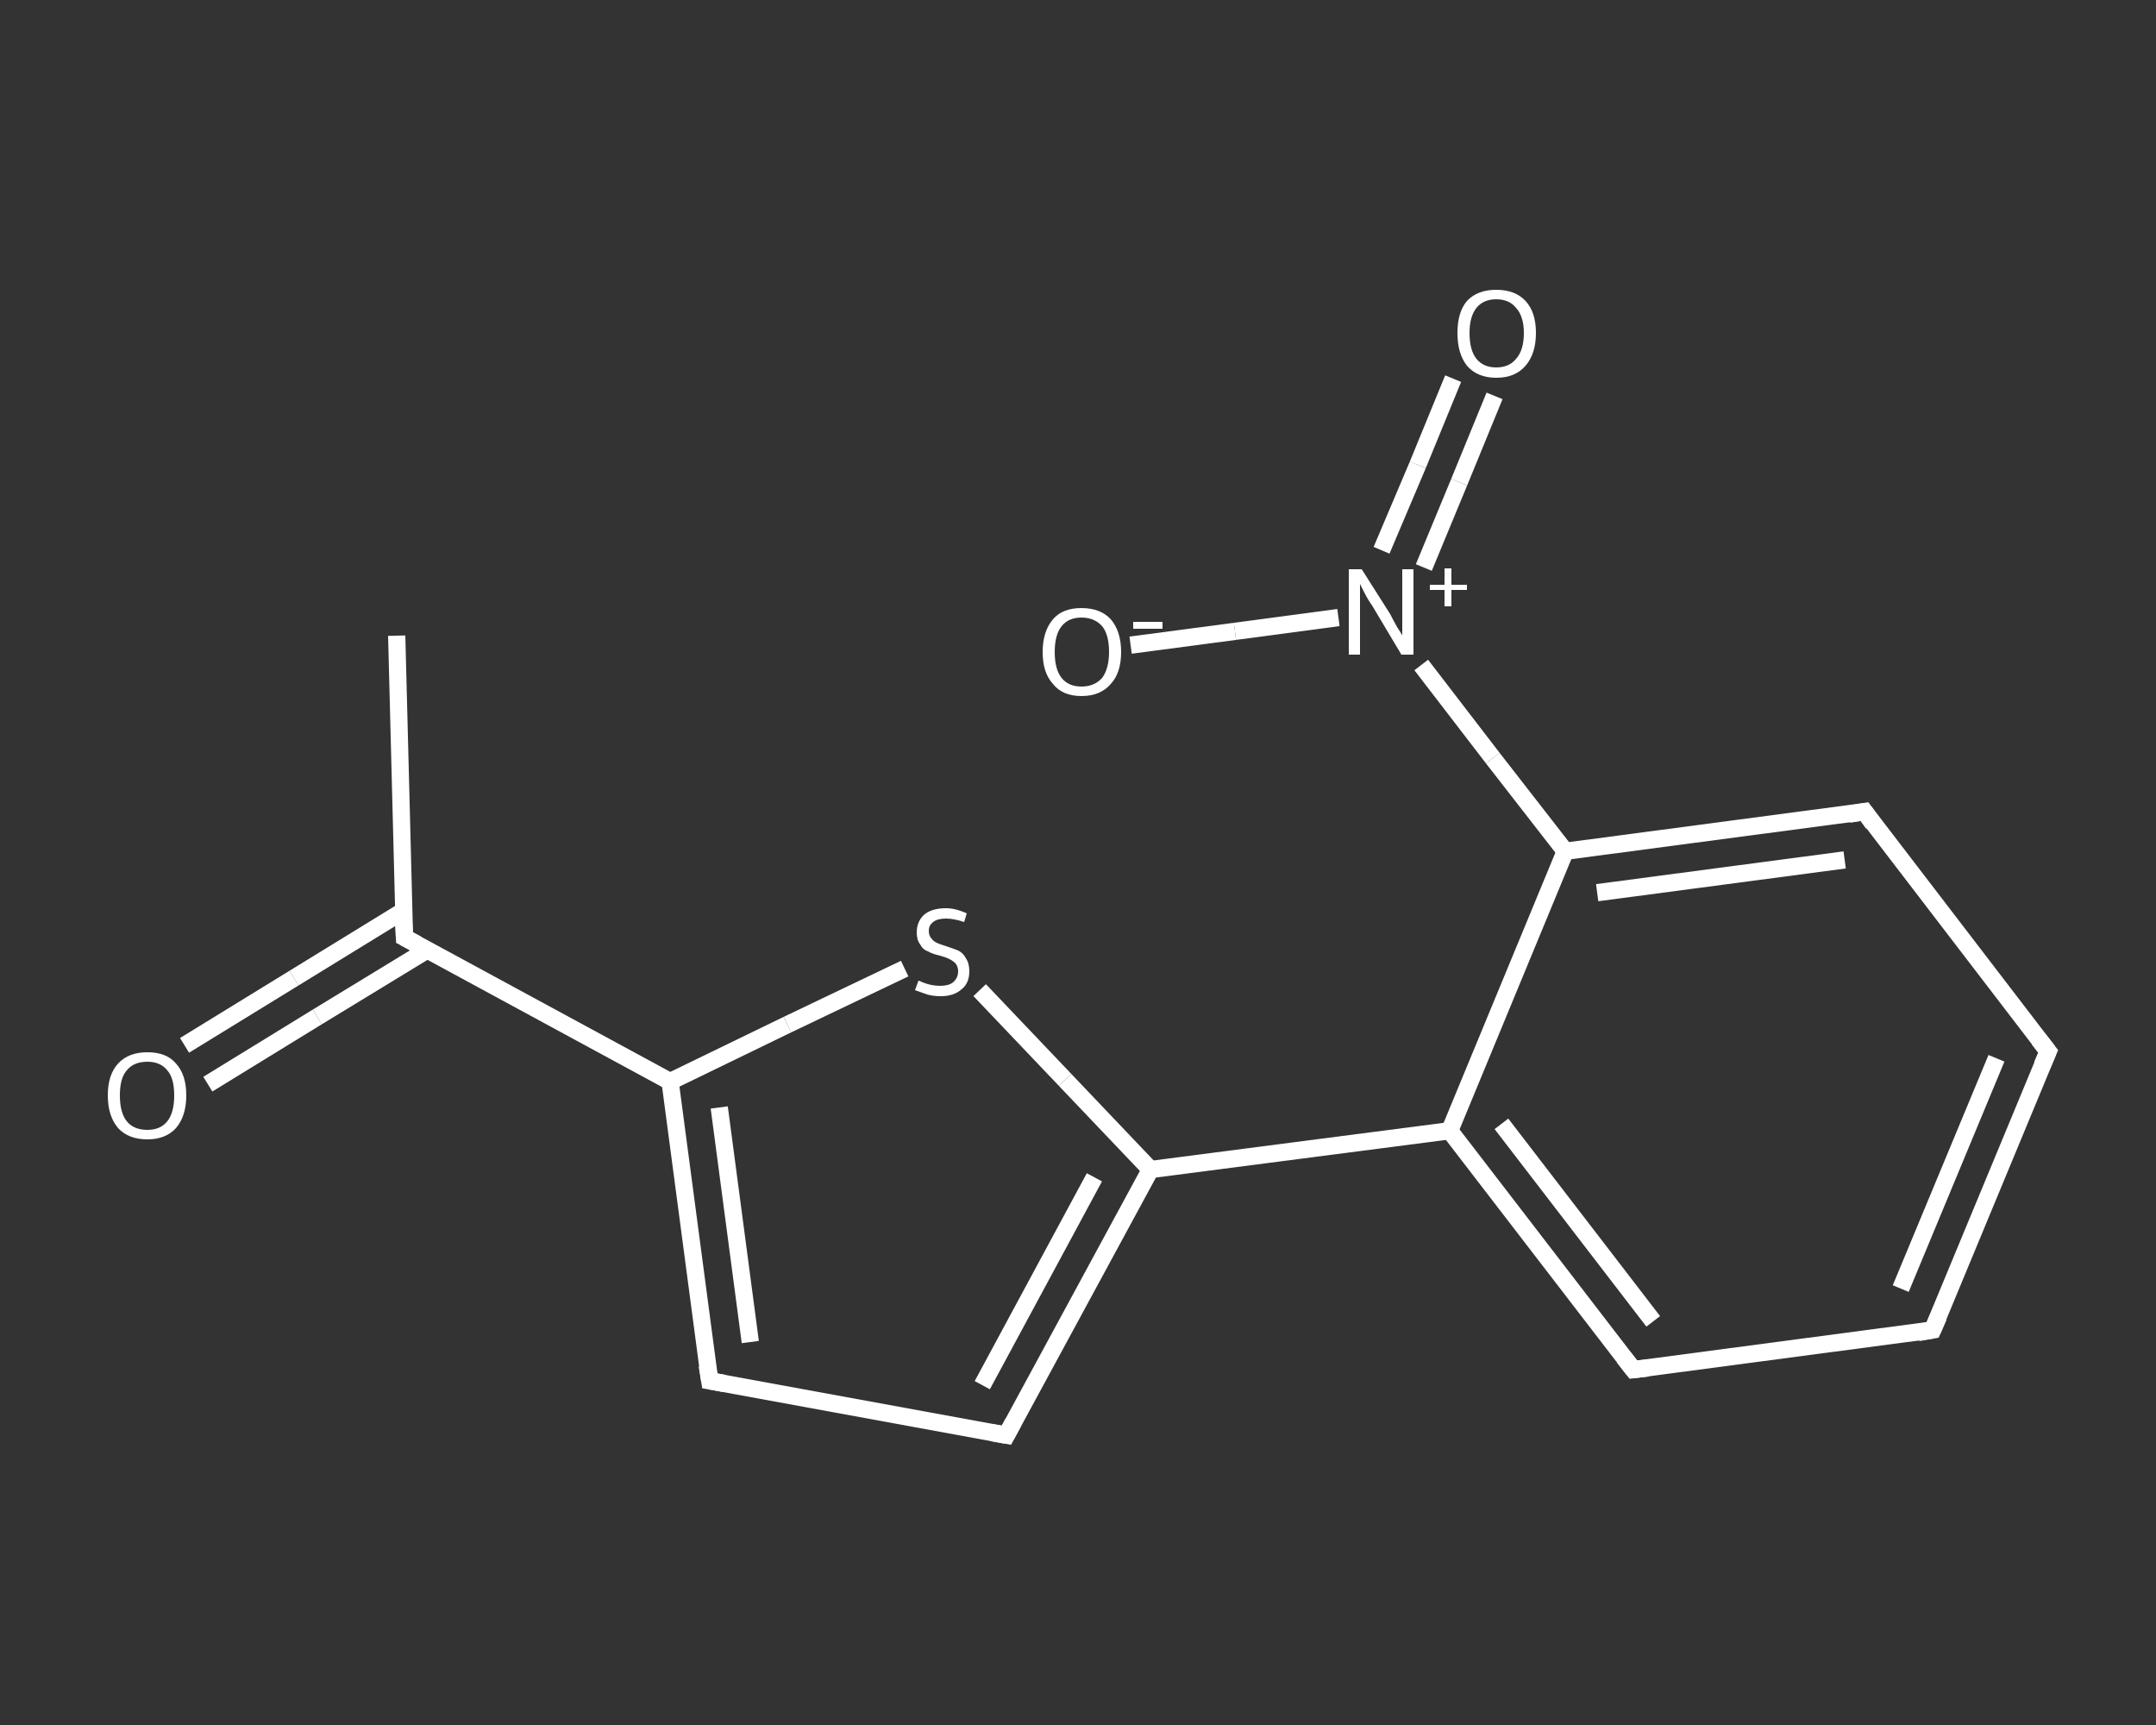 <?xml version='1.0' encoding='iso-8859-1'?>
<svg version='1.1' baseProfile='full'
              xmlns='http://www.w3.org/2000/svg'
                      xmlns:rdkit='http://www.rdkit.org/xml'
                      xmlns:xlink='http://www.w3.org/1999/xlink'
                  xml:space='preserve'
width='250px' height='200px' viewBox='0 0 250 200'>
<rect x="0" y="0" width="250" height="200" fill="#333333" stroke="none"/>
<!-- END OF HEADER -->
<rect style='opacity:1.0;fill:transparent;stroke:none' width='250.0' height='200.0' x='0.0' y='0.0'> </rect>
<path class='bond-0 atom-0 atom-1' d='M 46.0,73.7 L 46.9,108.7' style='fill:none;fill-rule:evenodd;stroke:#FFFFFF;stroke-width:2.0px;stroke-linecap:butt;stroke-linejoin:miter;stroke-opacity:1' />
<path class='bond-1 atom-1 atom-2' d='M 46.8,105.6 L 34.1,113.4' style='fill:none;fill-rule:evenodd;stroke:#FFFFFF;stroke-width:2.0px;stroke-linecap:butt;stroke-linejoin:miter;stroke-opacity:1' />
<path class='bond-1 atom-1 atom-2' d='M 34.1,113.4 L 21.4,121.2' style='fill:none;fill-rule:evenodd;stroke:#FFFFFF;stroke-width:2.0px;stroke-linecap:butt;stroke-linejoin:miter;stroke-opacity:1' />
<path class='bond-1 atom-1 atom-2' d='M 49.6,110.1 L 36.8,117.9' style='fill:none;fill-rule:evenodd;stroke:#FFFFFF;stroke-width:2.0px;stroke-linecap:butt;stroke-linejoin:miter;stroke-opacity:1' />
<path class='bond-1 atom-1 atom-2' d='M 36.8,117.9 L 24.1,125.7' style='fill:none;fill-rule:evenodd;stroke:#FFFFFF;stroke-width:2.0px;stroke-linecap:butt;stroke-linejoin:miter;stroke-opacity:1' />
<path class='bond-2 atom-1 atom-3' d='M 46.9,108.7 L 77.7,125.4' style='fill:none;fill-rule:evenodd;stroke:#FFFFFF;stroke-width:2.0px;stroke-linecap:butt;stroke-linejoin:miter;stroke-opacity:1' />
<path class='bond-3 atom-3 atom-4' d='M 77.7,125.4 L 82.3,160.1' style='fill:none;fill-rule:evenodd;stroke:#FFFFFF;stroke-width:2.0px;stroke-linecap:butt;stroke-linejoin:miter;stroke-opacity:1' />
<path class='bond-3 atom-3 atom-4' d='M 83.4,128.4 L 87.0,155.6' style='fill:none;fill-rule:evenodd;stroke:#FFFFFF;stroke-width:2.0px;stroke-linecap:butt;stroke-linejoin:miter;stroke-opacity:1' />
<path class='bond-4 atom-4 atom-5' d='M 82.3,160.1 L 116.7,166.4' style='fill:none;fill-rule:evenodd;stroke:#FFFFFF;stroke-width:2.0px;stroke-linecap:butt;stroke-linejoin:miter;stroke-opacity:1' />
<path class='bond-5 atom-5 atom-6' d='M 116.7,166.4 L 133.4,135.6' style='fill:none;fill-rule:evenodd;stroke:#FFFFFF;stroke-width:2.0px;stroke-linecap:butt;stroke-linejoin:miter;stroke-opacity:1' />
<path class='bond-5 atom-5 atom-6' d='M 113.9,160.6 L 126.9,136.5' style='fill:none;fill-rule:evenodd;stroke:#FFFFFF;stroke-width:2.0px;stroke-linecap:butt;stroke-linejoin:miter;stroke-opacity:1' />
<path class='bond-6 atom-6 atom-7' d='M 133.4,135.6 L 168.1,131.1' style='fill:none;fill-rule:evenodd;stroke:#FFFFFF;stroke-width:2.0px;stroke-linecap:butt;stroke-linejoin:miter;stroke-opacity:1' />
<path class='bond-7 atom-7 atom-8' d='M 168.1,131.1 L 189.4,158.8' style='fill:none;fill-rule:evenodd;stroke:#FFFFFF;stroke-width:2.0px;stroke-linecap:butt;stroke-linejoin:miter;stroke-opacity:1' />
<path class='bond-7 atom-7 atom-8' d='M 174.1,130.3 L 191.7,153.2' style='fill:none;fill-rule:evenodd;stroke:#FFFFFF;stroke-width:2.0px;stroke-linecap:butt;stroke-linejoin:miter;stroke-opacity:1' />
<path class='bond-8 atom-8 atom-9' d='M 189.4,158.8 L 224.1,154.2' style='fill:none;fill-rule:evenodd;stroke:#FFFFFF;stroke-width:2.0px;stroke-linecap:butt;stroke-linejoin:miter;stroke-opacity:1' />
<path class='bond-9 atom-9 atom-10' d='M 224.1,154.2 L 237.5,121.9' style='fill:none;fill-rule:evenodd;stroke:#FFFFFF;stroke-width:2.0px;stroke-linecap:butt;stroke-linejoin:miter;stroke-opacity:1' />
<path class='bond-9 atom-9 atom-10' d='M 220.4,149.4 L 231.5,122.7' style='fill:none;fill-rule:evenodd;stroke:#FFFFFF;stroke-width:2.0px;stroke-linecap:butt;stroke-linejoin:miter;stroke-opacity:1' />
<path class='bond-10 atom-10 atom-11' d='M 237.5,121.9 L 216.2,94.1' style='fill:none;fill-rule:evenodd;stroke:#FFFFFF;stroke-width:2.0px;stroke-linecap:butt;stroke-linejoin:miter;stroke-opacity:1' />
<path class='bond-11 atom-11 atom-12' d='M 216.2,94.1 L 181.5,98.7' style='fill:none;fill-rule:evenodd;stroke:#FFFFFF;stroke-width:2.0px;stroke-linecap:butt;stroke-linejoin:miter;stroke-opacity:1' />
<path class='bond-11 atom-11 atom-12' d='M 213.9,99.7 L 185.2,103.5' style='fill:none;fill-rule:evenodd;stroke:#FFFFFF;stroke-width:2.0px;stroke-linecap:butt;stroke-linejoin:miter;stroke-opacity:1' />
<path class='bond-12 atom-12 atom-13' d='M 181.5,98.7 L 173.1,87.9' style='fill:none;fill-rule:evenodd;stroke:#FFFFFF;stroke-width:2.0px;stroke-linecap:butt;stroke-linejoin:miter;stroke-opacity:1' />
<path class='bond-12 atom-12 atom-13' d='M 173.1,87.9 L 164.8,77.1' style='fill:none;fill-rule:evenodd;stroke:#FFFFFF;stroke-width:2.0px;stroke-linecap:butt;stroke-linejoin:miter;stroke-opacity:1' />
<path class='bond-13 atom-13 atom-14' d='M 165.1,65.8 L 169.2,55.9' style='fill:none;fill-rule:evenodd;stroke:#FFFFFF;stroke-width:2.0px;stroke-linecap:butt;stroke-linejoin:miter;stroke-opacity:1' />
<path class='bond-13 atom-13 atom-14' d='M 169.2,55.9 L 173.3,45.9' style='fill:none;fill-rule:evenodd;stroke:#FFFFFF;stroke-width:2.0px;stroke-linecap:butt;stroke-linejoin:miter;stroke-opacity:1' />
<path class='bond-13 atom-13 atom-14' d='M 160.2,63.8 L 164.4,53.9' style='fill:none;fill-rule:evenodd;stroke:#FFFFFF;stroke-width:2.0px;stroke-linecap:butt;stroke-linejoin:miter;stroke-opacity:1' />
<path class='bond-13 atom-13 atom-14' d='M 164.4,53.9 L 168.5,43.9' style='fill:none;fill-rule:evenodd;stroke:#FFFFFF;stroke-width:2.0px;stroke-linecap:butt;stroke-linejoin:miter;stroke-opacity:1' />
<path class='bond-14 atom-13 atom-15' d='M 155.2,71.6 L 143.2,73.2' style='fill:none;fill-rule:evenodd;stroke:#FFFFFF;stroke-width:2.0px;stroke-linecap:butt;stroke-linejoin:miter;stroke-opacity:1' />
<path class='bond-14 atom-13 atom-15' d='M 143.2,73.2 L 131.1,74.8' style='fill:none;fill-rule:evenodd;stroke:#FFFFFF;stroke-width:2.0px;stroke-linecap:butt;stroke-linejoin:miter;stroke-opacity:1' />
<path class='bond-15 atom-6 atom-16' d='M 133.4,135.6 L 123.5,125.2' style='fill:none;fill-rule:evenodd;stroke:#FFFFFF;stroke-width:2.0px;stroke-linecap:butt;stroke-linejoin:miter;stroke-opacity:1' />
<path class='bond-15 atom-6 atom-16' d='M 123.5,125.2 L 113.6,114.8' style='fill:none;fill-rule:evenodd;stroke:#FFFFFF;stroke-width:2.0px;stroke-linecap:butt;stroke-linejoin:miter;stroke-opacity:1' />
<path class='bond-16 atom-16 atom-3' d='M 104.9,112.3 L 91.3,118.8' style='fill:none;fill-rule:evenodd;stroke:#FFFFFF;stroke-width:2.0px;stroke-linecap:butt;stroke-linejoin:miter;stroke-opacity:1' />
<path class='bond-16 atom-16 atom-3' d='M 91.3,118.8 L 77.7,125.4' style='fill:none;fill-rule:evenodd;stroke:#FFFFFF;stroke-width:2.0px;stroke-linecap:butt;stroke-linejoin:miter;stroke-opacity:1' />
<path class='bond-17 atom-12 atom-7' d='M 181.5,98.7 L 168.1,131.1' style='fill:none;fill-rule:evenodd;stroke:#FFFFFF;stroke-width:2.0px;stroke-linecap:butt;stroke-linejoin:miter;stroke-opacity:1' />
<path d='M 46.8,106.9 L 46.9,108.7 L 48.4,109.5' style='fill:none;stroke:#FFFFFF;stroke-width:2.0px;stroke-linecap:butt;stroke-linejoin:miter;stroke-opacity:1;' />
<path d='M 82.0,158.3 L 82.3,160.1 L 84.0,160.4' style='fill:none;stroke:#FFFFFF;stroke-width:2.0px;stroke-linecap:butt;stroke-linejoin:miter;stroke-opacity:1;' />
<path d='M 115.0,166.1 L 116.7,166.4 L 117.5,164.9' style='fill:none;stroke:#FFFFFF;stroke-width:2.0px;stroke-linecap:butt;stroke-linejoin:miter;stroke-opacity:1;' />
<path d='M 188.3,157.4 L 189.4,158.8 L 191.1,158.6' style='fill:none;stroke:#FFFFFF;stroke-width:2.0px;stroke-linecap:butt;stroke-linejoin:miter;stroke-opacity:1;' />
<path d='M 222.4,154.5 L 224.1,154.2 L 224.8,152.6' style='fill:none;stroke:#FFFFFF;stroke-width:2.0px;stroke-linecap:butt;stroke-linejoin:miter;stroke-opacity:1;' />
<path d='M 236.8,123.5 L 237.5,121.9 L 236.4,120.5' style='fill:none;stroke:#FFFFFF;stroke-width:2.0px;stroke-linecap:butt;stroke-linejoin:miter;stroke-opacity:1;' />
<path d='M 217.2,95.5 L 216.2,94.1 L 214.4,94.4' style='fill:none;stroke:#FFFFFF;stroke-width:2.0px;stroke-linecap:butt;stroke-linejoin:miter;stroke-opacity:1;' />
<path class='atom-2' d='M 12.5 127.0
Q 12.5 124.6, 13.7 123.3
Q 14.9 122.0, 17.1 122.0
Q 19.3 122.0, 20.4 123.3
Q 21.6 124.6, 21.6 127.0
Q 21.6 129.4, 20.4 130.8
Q 19.2 132.1, 17.1 132.1
Q 14.9 132.1, 13.7 130.8
Q 12.5 129.4, 12.5 127.0
M 17.1 131.0
Q 18.6 131.0, 19.4 130.0
Q 20.2 129.0, 20.2 127.0
Q 20.2 125.0, 19.4 124.1
Q 18.6 123.1, 17.1 123.1
Q 15.5 123.1, 14.7 124.1
Q 13.9 125.0, 13.9 127.0
Q 13.9 129.0, 14.7 130.0
Q 15.5 131.0, 17.1 131.0
' fill='#FFFFFF'/>
<path class='atom-13' d='M 157.9 66.0
L 161.2 71.2
Q 161.5 71.8, 162.0 72.7
Q 162.6 73.6, 162.6 73.7
L 162.6 66.0
L 163.9 66.0
L 163.9 75.9
L 162.5 75.9
L 159.1 70.2
Q 158.6 69.5, 158.2 68.7
Q 157.8 67.9, 157.7 67.7
L 157.7 75.9
L 156.4 75.9
L 156.4 66.0
L 157.9 66.0
' fill='#FFFFFF'/>
<path class='atom-13' d='M 165.8 67.8
L 167.5 67.8
L 167.5 65.9
L 168.3 65.9
L 168.3 67.8
L 170.1 67.8
L 170.1 68.4
L 168.3 68.4
L 168.3 70.3
L 167.5 70.3
L 167.5 68.4
L 165.8 68.4
L 165.8 67.8
' fill='#FFFFFF'/>
<path class='atom-14' d='M 169.0 38.6
Q 169.0 36.2, 170.1 34.9
Q 171.3 33.6, 173.5 33.6
Q 175.7 33.6, 176.9 34.9
Q 178.1 36.2, 178.1 38.6
Q 178.1 41.0, 176.9 42.4
Q 175.7 43.8, 173.5 43.8
Q 171.3 43.8, 170.1 42.4
Q 169.0 41.0, 169.0 38.6
M 173.5 42.6
Q 175.0 42.6, 175.8 41.6
Q 176.7 40.6, 176.7 38.6
Q 176.7 36.7, 175.8 35.7
Q 175.0 34.7, 173.5 34.7
Q 172.0 34.7, 171.2 35.7
Q 170.4 36.7, 170.4 38.6
Q 170.4 40.6, 171.2 41.6
Q 172.0 42.6, 173.5 42.6
' fill='#FFFFFF'/>
<path class='atom-15' d='M 120.9 75.6
Q 120.9 73.2, 122.1 71.8
Q 123.2 70.5, 125.4 70.5
Q 127.6 70.5, 128.8 71.8
Q 130.0 73.2, 130.0 75.6
Q 130.0 78.0, 128.8 79.3
Q 127.6 80.7, 125.4 80.7
Q 123.2 80.7, 122.1 79.3
Q 120.9 78.0, 120.9 75.6
M 125.4 79.6
Q 126.9 79.6, 127.8 78.6
Q 128.6 77.5, 128.6 75.6
Q 128.6 73.6, 127.8 72.6
Q 126.9 71.6, 125.4 71.6
Q 123.9 71.6, 123.1 72.6
Q 122.3 73.6, 122.3 75.6
Q 122.3 77.6, 123.1 78.6
Q 123.9 79.6, 125.4 79.6
' fill='#FFFFFF'/>
<path class='atom-15' d='M 131.4 72.1
L 134.8 72.1
L 134.8 72.9
L 131.4 72.9
L 131.4 72.1
' fill='#FFFFFF'/>
<path class='atom-16' d='M 106.5 113.7
Q 106.6 113.7, 107.0 113.9
Q 107.5 114.1, 108.0 114.2
Q 108.5 114.3, 109.0 114.3
Q 110.0 114.3, 110.5 113.9
Q 111.1 113.4, 111.1 112.6
Q 111.1 112.1, 110.8 111.7
Q 110.5 111.4, 110.1 111.2
Q 109.7 111.0, 109.0 110.8
Q 108.1 110.6, 107.6 110.3
Q 107.0 110.1, 106.7 109.5
Q 106.3 109.0, 106.3 108.1
Q 106.3 106.9, 107.1 106.1
Q 108.0 105.3, 109.7 105.3
Q 110.8 105.3, 112.1 105.9
L 111.8 106.9
Q 110.6 106.5, 109.7 106.5
Q 108.7 106.5, 108.2 106.9
Q 107.7 107.3, 107.7 107.9
Q 107.7 108.5, 108.0 108.8
Q 108.2 109.1, 108.6 109.3
Q 109.0 109.5, 109.7 109.7
Q 110.6 110.0, 111.1 110.2
Q 111.7 110.5, 112.0 111.1
Q 112.4 111.7, 112.4 112.6
Q 112.4 114.0, 111.5 114.7
Q 110.6 115.5, 109.1 115.5
Q 108.2 115.5, 107.5 115.3
Q 106.9 115.1, 106.1 114.8
L 106.5 113.7
' fill='#FFFFFF'/>
</svg>
